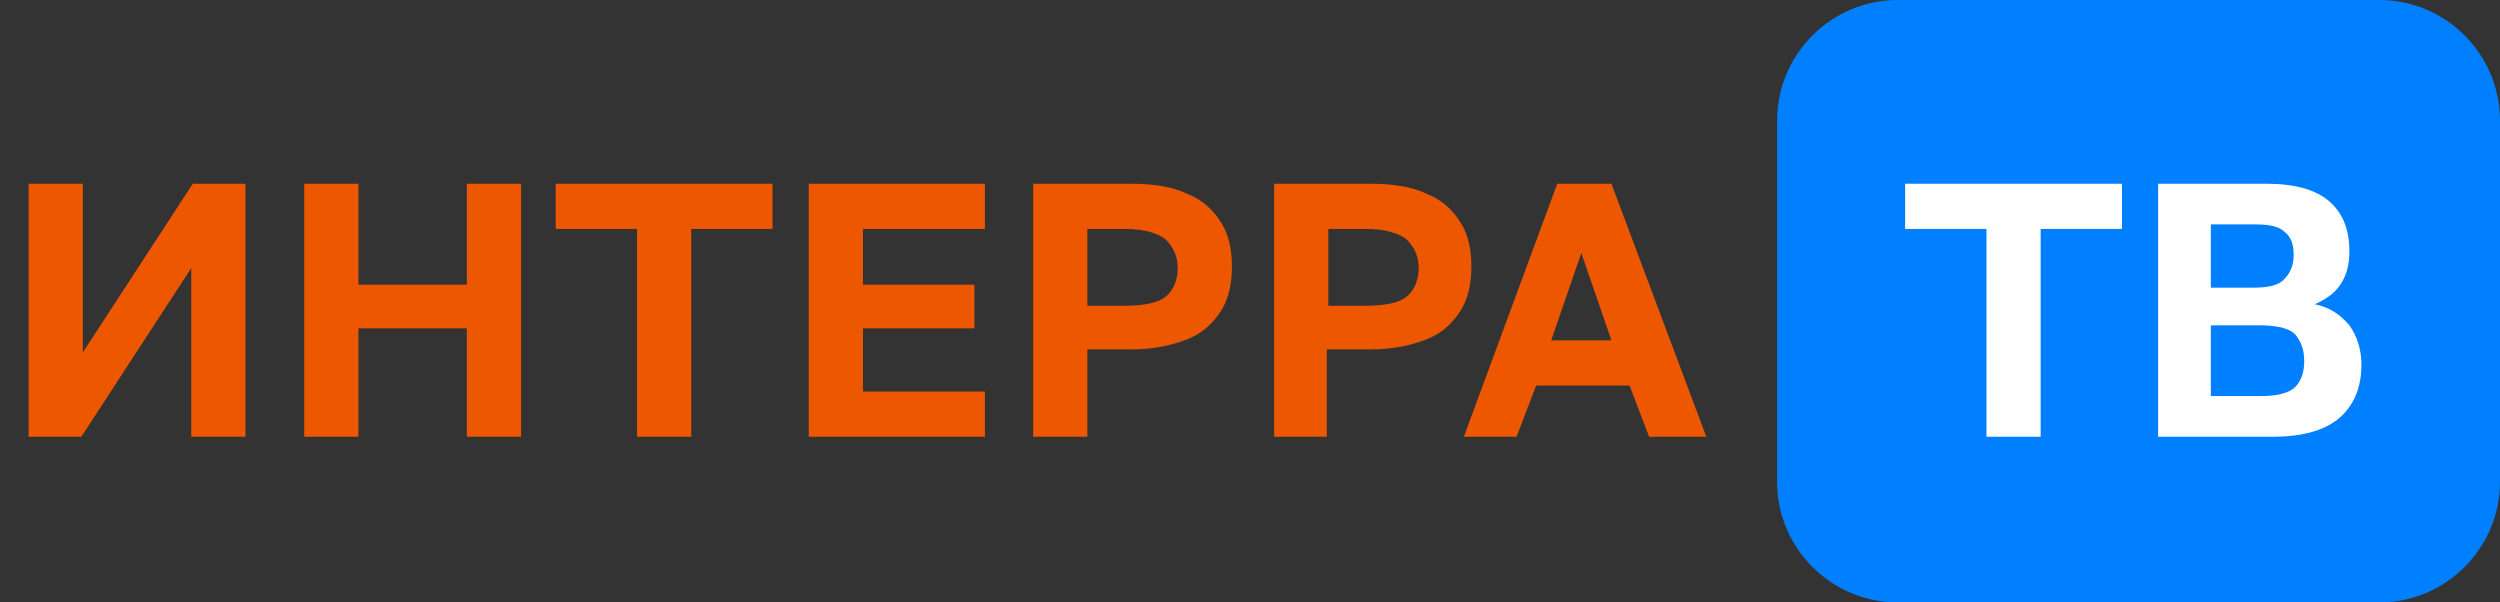 <?xml version="1.0" encoding="UTF-8"?> <svg xmlns="http://www.w3.org/2000/svg" xmlns:xlink="http://www.w3.org/1999/xlink" version="1.1" id="Слой_1" x="0px" y="0px" viewBox="0 0 166 40" style="enable-background:new 0 0 166 40;" xml:space="preserve"><rect x="0" y="0" width="166" height="40" fill="#333333" stroke="none"/> <style type="text/css"> .st0{fill:#ED5700;} .st1{fill:#007FFF;} .st2{fill:#FFFFFF;} </style> <path class="st0" d="M1.9,29V12.2h3.6v11.2l7.3-11.2h3.5V29h-3.6V17.8L5.4,29H1.9z M20.2,29V12.2h3.6v6.7H31v-6.7h3.6V29H31v-7.2 h-7.2V29H20.2z M42.3,29V15.2h-5.4v-3h14.4v3h-5.4V29H42.3z M53.7,29V12.2h11.7v3h-8.1v3.7h7.4v2.9h-7.4V26h8.1v3H53.7z M68.6,29 V12.2h6.5c1.5,0,2.8,0.2,3.8,0.7c1,0.4,1.7,1.1,2.2,1.9c0.5,0.8,0.7,1.8,0.7,2.9c0,1.1-0.2,2.1-0.7,2.9c-0.5,0.8-1.2,1.5-2.2,1.9 c-1,0.4-2.2,0.7-3.8,0.7h-2.9V29H68.6z M72.2,20.3h2.5c1.3,0,2.2-0.2,2.7-0.6c0.5-0.4,0.8-1.1,0.8-1.9c0-0.8-0.3-1.4-0.8-1.9 c-0.5-0.4-1.4-0.7-2.7-0.7h-2.5V20.3z M84.6,29V12.2H91c1.5,0,2.8,0.2,3.8,0.7c1,0.4,1.7,1.1,2.2,1.9c0.5,0.8,0.7,1.8,0.7,2.9 c0,1.1-0.2,2.1-0.7,2.9c-0.5,0.8-1.2,1.5-2.2,1.9c-1,0.4-2.2,0.7-3.8,0.7h-2.9V29H84.6z M88.2,20.3h2.5c1.3,0,2.2-0.2,2.7-0.6 c0.5-0.4,0.8-1.1,0.8-1.9c0-0.8-0.3-1.4-0.8-1.9c-0.5-0.4-1.4-0.7-2.7-0.7h-2.5V20.3z M97.2,29l6.2-16.8h3.6l6.3,16.8h-3.8l-1.3-3.4 h-6.2l-1.3,3.4H97.2z M103,22.6h4l-2-5.8L103,22.6z"></path> <path class="st1" d="M126,0h32c4.4,0,8,3.6,8,8v24c0,4.4-3.6,8-8,8h-32c-4.4,0-8-3.6-8-8V8C118,3.6,121.6,0,126,0z"></path> <path class="st2" d="M131.9,29V15.2h-5.4v-3h14.4v3h-5.4V29H131.9z M143.3,29V12.2h7.2c1.9,0,3.3,0.4,4.2,1.2 c0.9,0.8,1.3,1.9,1.3,3.3c0,0.9-0.2,1.6-0.6,2.2c-0.4,0.6-1,1-1.7,1.3c1,0.2,1.7,0.7,2.3,1.4c0.5,0.7,0.8,1.6,0.8,2.6 c0,1-0.2,1.8-0.6,2.5c-0.4,0.7-1,1.3-1.9,1.7c-0.9,0.4-2,0.6-3.4,0.6H143.3z M146.8,26.3h3.3c1.1,0,1.9-0.2,2.3-0.6 c0.4-0.4,0.6-1,0.6-1.7c0-0.8-0.2-1.3-0.6-1.8c-0.4-0.4-1.2-0.6-2.4-0.6h-3.2V26.3z M146.8,19.1h2.9c1,0,1.7-0.2,2-0.6 c0.4-0.4,0.6-0.9,0.6-1.6c0-0.7-0.2-1.2-0.6-1.5c-0.4-0.4-1.1-0.5-2-0.5h-2.9V19.1z"></path> </svg> 